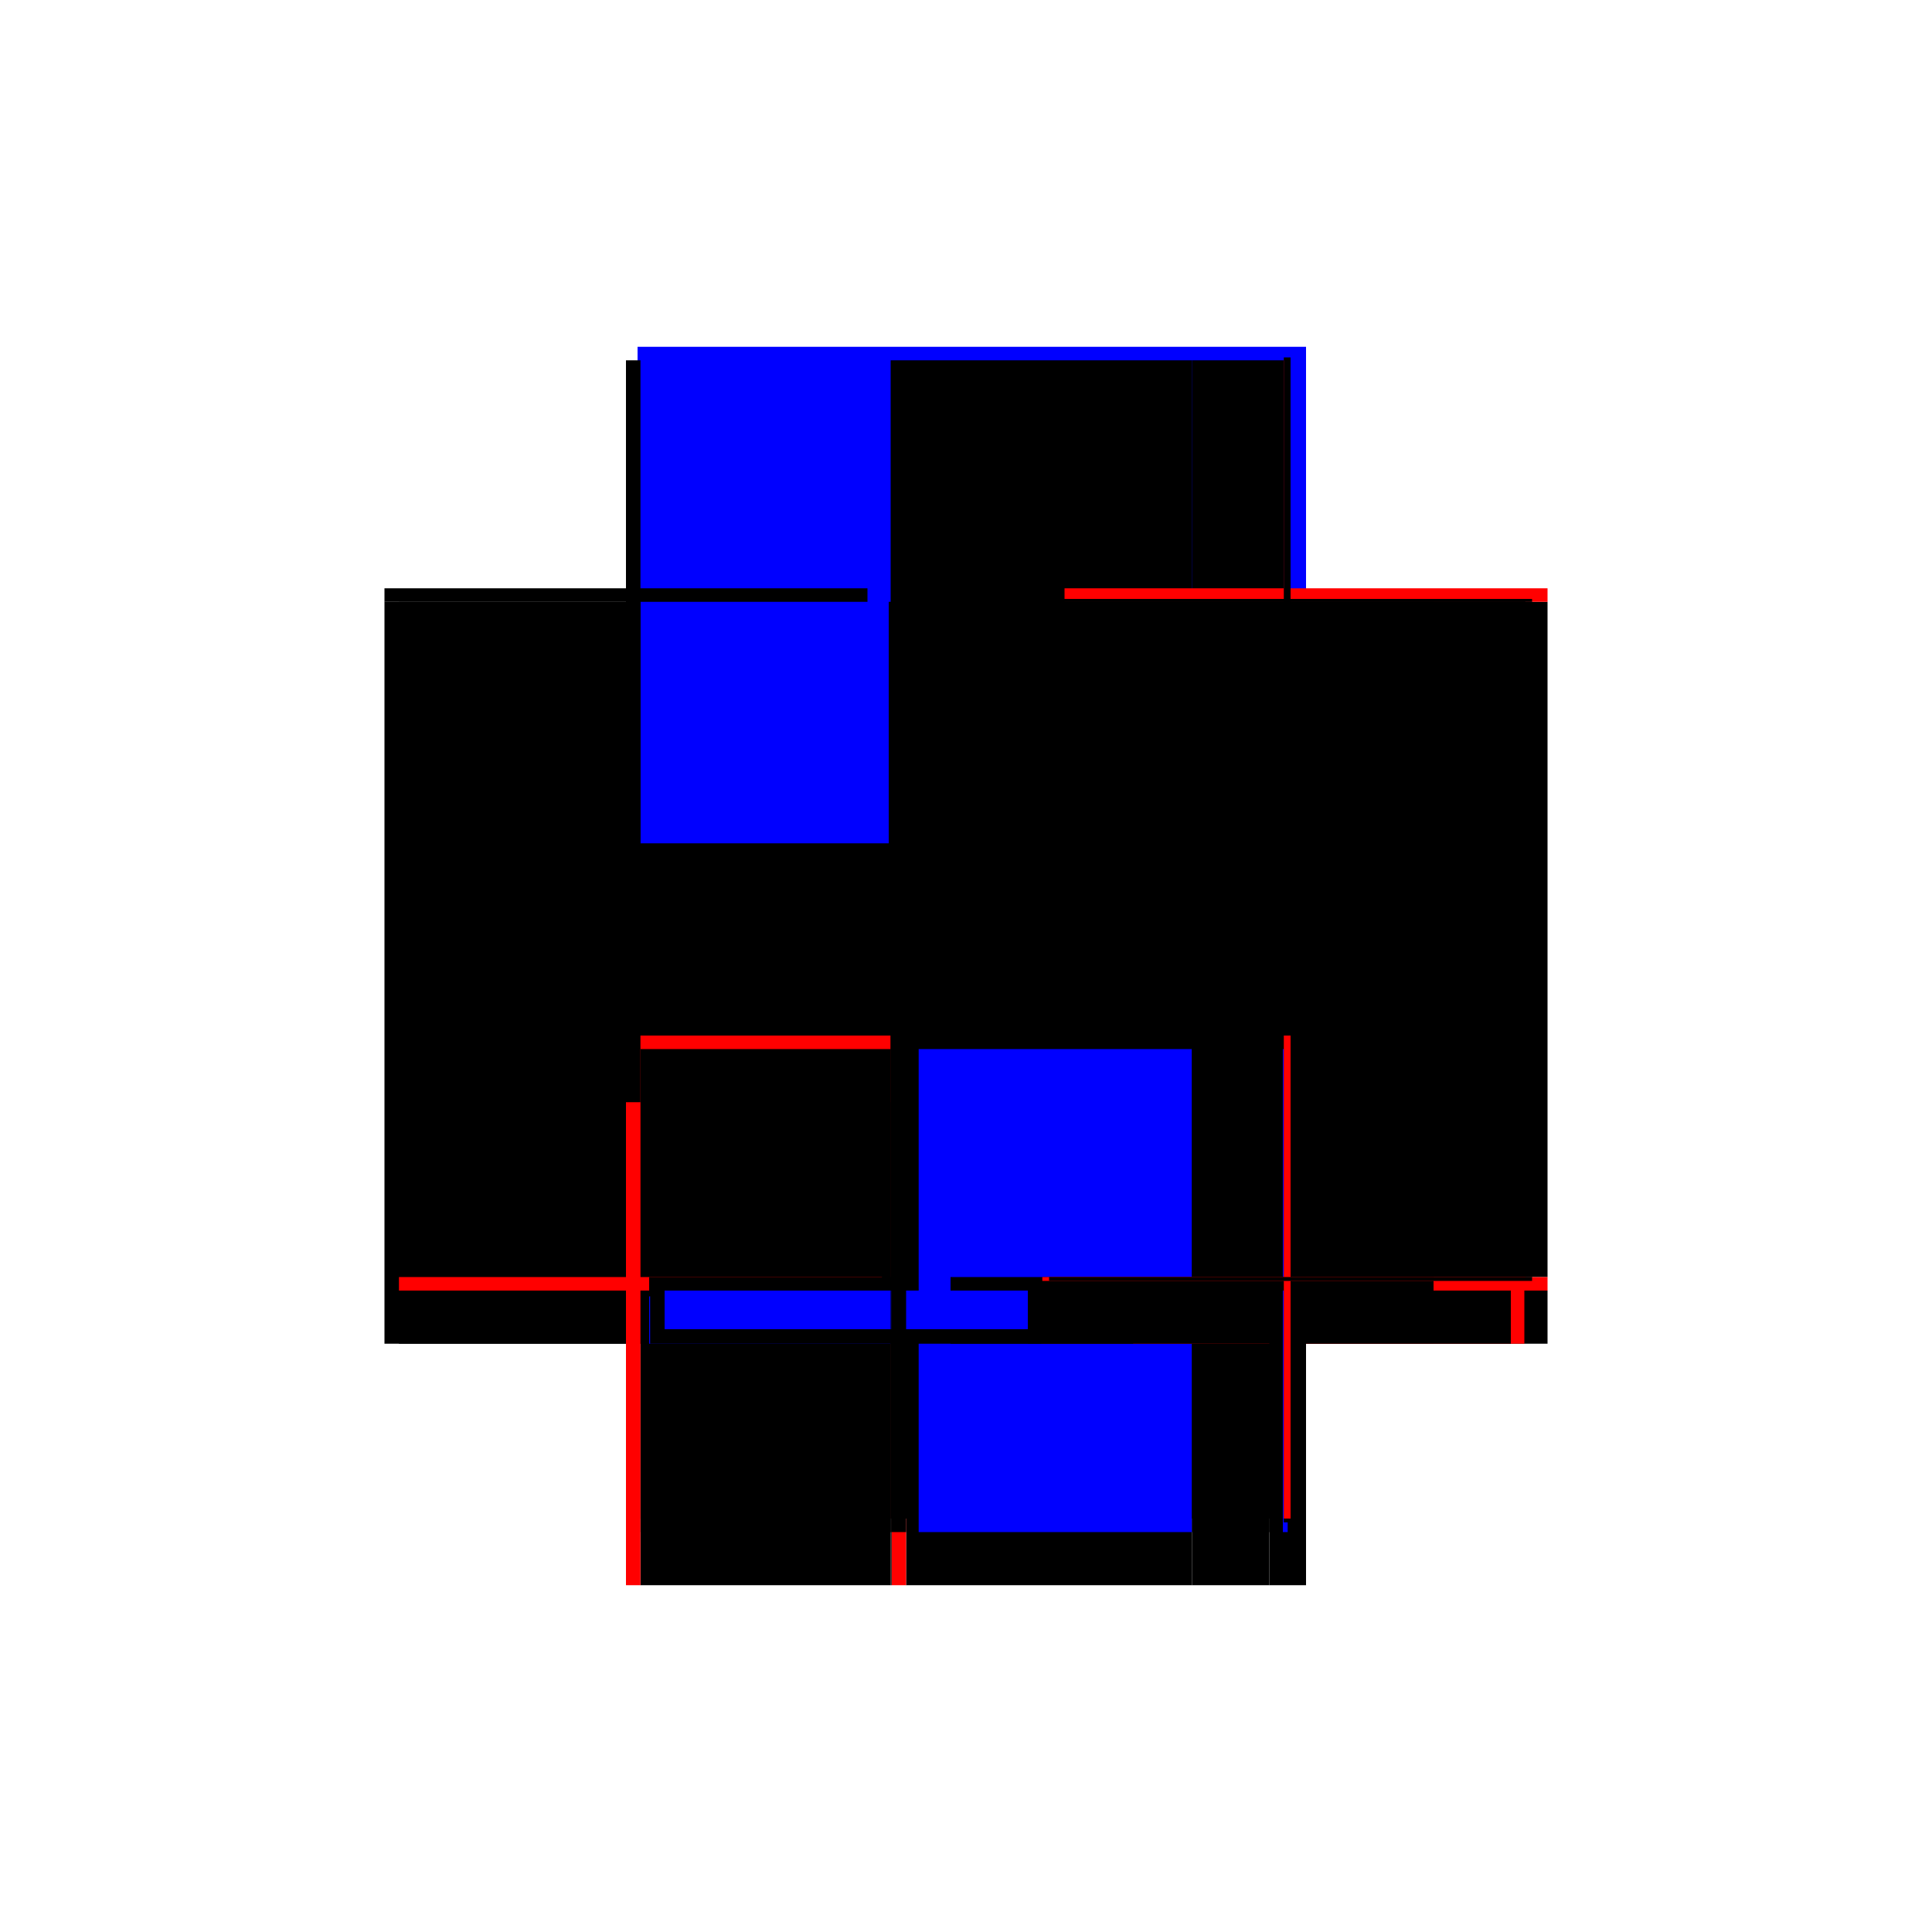 <?xml version="1.0" encoding="utf-8" ?>
<svg xmlns="http://www.w3.org/2000/svg" xmlns:ev="http://www.w3.org/2001/xml-events" xmlns:xlink="http://www.w3.org/1999/xlink" baseProfile="full" height="100%" version="1.1" viewBox="-1,-1,2,2" width="100%">
  <defs>
    <style type="text/css"><![CDATA[.vectorEffectClass {vector-effect: non-scaling-stroke;}]]></style>
  </defs>
  <line class="vectorEffectClass" fill="none" stroke="black" stroke-width="0.5" x1="-0.352" x2="-0.352" y1="0.391" y2="-0.377"/>
  <line class="vectorEffectClass" fill="none" stroke="blue" stroke-width="0.5" x1="-0.34" x2="0.352" y1="-0.391" y2="-0.391"/>
  <line class="vectorEffectClass" fill="none" stroke="black" stroke-width="0.5" x1="-0.337" x2="-0.337" y1="0.322" y2="-0.377"/>
  <line class="vectorEffectClass" fill="none" stroke="black" stroke-width="0.5" x1="0.352" x2="0.352" y1="0.322" y2="-0.377"/>
  <line class="vectorEffectClass" fill="none" stroke="black" stroke-width="0.5" x1="-0.078" x2="-0.078" y1="0.322" y2="-0.377"/>
  <line class="vectorEffectClass" fill="none" stroke="black" stroke-width="0.5" x1="-0.078" x2="0.234" y1="-0.377" y2="-0.377"/>
  <line class="vectorEffectClass" fill="none" stroke="black" stroke-width="0.5" x1="-0.062" x2="0.234" y1="0.391" y2="0.391"/>
  <line class="vectorEffectClass" fill="none" stroke="black" stroke-width="0.5" x1="-0.337" x2="-0.078" y1="0.391" y2="0.391"/>
  <line class="vectorEffectClass" fill="none" stroke="red" stroke-width="0.5" x1="-0.337" x2="-0.078" y1="0.322" y2="0.322"/>
  <line class="vectorEffectClass" fill="none" stroke="black" stroke-width="0.5" x1="-0.337" x2="-0.078" y1="0.336" y2="0.336"/>
  <line class="vectorEffectClass" fill="none" stroke="blue" stroke-width="0.5" x1="-0.337" x2="-0.08" y1="-0.377" y2="-0.377"/>
  <line class="vectorEffectClass" fill="none" stroke="black" stroke-width="0.5" x1="0.234" x2="0.329" y1="-0.377" y2="-0.377"/>
  <line class="vectorEffectClass" fill="none" stroke="black" stroke-width="0.5" x1="0.234" x2="0.314" y1="0.391" y2="0.391"/>
  <line class="vectorEffectClass" fill="none" stroke="black" stroke-width="0.5" x1="-0.337" x2="-0.337" y1="0.391" y2="0.336"/>
  <line class="vectorEffectClass" fill="none" stroke="black" stroke-width="0.5" x1="0.352" x2="0.352" y1="0.391" y2="0.336"/>
  <line class="vectorEffectClass" fill="none" stroke="blue" stroke-width="0.5" x1="-0.078" x2="-0.078" y1="0.391" y2="0.342"/>
  <line class="vectorEffectClass" fill="none" stroke="black" stroke-width="0.5" x1="0.328" x2="0.352" y1="0.391" y2="0.391"/>
  <line class="vectorEffectClass" fill="none" stroke="blue" stroke-width="0.5" x1="0.336" x2="0.348" y1="-0.377" y2="-0.377"/>
  <line class="vectorEffectClass" fill="none" stroke="red" stroke-width="0.5" x1="-0.077" x2="-0.062" y1="0.391" y2="0.391"/>
  <line class="vectorEffectClass" fill="none" stroke="red" stroke-width="0.5" x1="-0.352" x2="-0.337" y1="0.391" y2="0.391"/>
  <line class="vectorEffectClass" fill="none" stroke="black" stroke-width="0.5" x1="-0.352" x2="-0.337" y1="-0.377" y2="-0.377"/>
  <line class="vectorEffectClass" fill="none" stroke="black" stroke-width="0.5" x1="-0.352" x2="-0.352" y1="-0.377" y2="-0.391"/>
  <line class="vectorEffectClass" fill="none" stroke="red" stroke-width="0.5" x1="0.352" x2="0.352" y1="-0.377" y2="-0.391"/>
  <line class="vectorEffectClass" fill="none" stroke="red" stroke-width="0.5" x1="0.352" x2="0.352" y1="0.336" y2="0.322"/>
  <line class="vectorEffectClass" fill="none" stroke="black" stroke-width="0.5" x1="0.314" x2="0.328" y1="0.391" y2="0.391"/>
  <line class="vectorEffectClass" fill="none" stroke="red" stroke-width="0.5" x1="-0.337" x2="-0.337" y1="0.336" y2="0.322"/>
  <line class="vectorEffectClass" fill="none" stroke="black" stroke-width="0.5" x1="-0.078" x2="-0.078" y1="0.336" y2="0.322"/>
  <line class="vectorEffectClass" fill="none" stroke="red" stroke-width="0.5" x1="0.329" x2="0.336" y1="-0.377" y2="-0.377"/>
  <line class="vectorEffectClass" fill="none" stroke="black" stroke-width="0.5" x1="-0.078" x2="-0.077" y1="0.391" y2="0.391"/>
  <line class="vectorEffectClass" fill="none" stroke="black" stroke-dasharray="5.0 5.0" stroke-width="0.5" x1="0.329" x2="0.329" y1="0.322" y2="-0.377"/>
  <line class="vectorEffectClass" fill="none" stroke="black" stroke-dasharray="5.0 5.0" stroke-width="0.5" x1="0.234" x2="0.234" y1="0.322" y2="-0.377"/>
  <line class="vectorEffectClass" fill="none" stroke="black" stroke-dasharray="5.0 5.0" stroke-width="0.5" x1="0.336" x2="0.336" y1="0.322" y2="-0.377"/>
  <line class="vectorEffectClass" fill="none" stroke="black" stroke-dasharray="5.0 5.0" stroke-width="0.5" x1="-0.078" x2="0.234" y1="0.322" y2="0.322"/>
  <line class="vectorEffectClass" fill="none" stroke="blue" stroke-dasharray="5.0 5.0" stroke-width="0.5" x1="-0.049" x2="0.234" y1="0.336" y2="0.336"/>
  <line class="vectorEffectClass" fill="none" stroke="black" stroke-dasharray="5.0 5.0" stroke-width="0.5" x1="0.234" x2="0.329" y1="0.322" y2="0.322"/>
  <line class="vectorEffectClass" fill="none" stroke="black" stroke-dasharray="5.0 5.0" stroke-width="0.5" x1="0.234" x2="0.314" y1="0.336" y2="0.336"/>
  <line class="vectorEffectClass" fill="none" stroke="black" stroke-dasharray="5.0 5.0" stroke-width="0.5" x1="0.234" x2="0.234" y1="0.391" y2="0.336"/>
  <line class="vectorEffectClass" fill="none" stroke="red" stroke-dasharray="5.0 5.0" stroke-width="0.5" x1="0.328" x2="0.328" y1="0.391" y2="0.336"/>
  <line class="vectorEffectClass" fill="none" stroke="black" stroke-dasharray="5.0 5.0" stroke-width="0.5" x1="-0.077" x2="-0.077" y1="0.391" y2="0.336"/>
  <line class="vectorEffectClass" fill="none" stroke="blue" stroke-dasharray="5.0 5.0" stroke-width="0.5" x1="-0.062" x2="-0.062" y1="0.376" y2="0.336"/>
  <line class="vectorEffectClass" fill="none" stroke="black" stroke-dasharray="5.0 5.0" stroke-width="0.5" x1="0.314" x2="0.314" y1="0.391" y2="0.336"/>
  <line class="vectorEffectClass" fill="none" stroke="blue" stroke-dasharray="5.0 5.0" stroke-width="0.5" x1="0.328" x2="0.333" y1="0.336" y2="0.336"/>
  <line class="vectorEffectClass" fill="none" stroke="black" stroke-dasharray="5.0 5.0" stroke-width="0.5" x1="0.336" x2="0.352" y1="0.322" y2="0.322"/>
  <line class="vectorEffectClass" fill="none" stroke="black" stroke-dasharray="5.0 5.0" stroke-width="0.5" x1="-0.077" x2="-0.062" y1="0.336" y2="0.336"/>
  <line class="vectorEffectClass" fill="none" stroke="black" stroke-dasharray="5.0 5.0" stroke-width="0.5" x1="0.234" x2="0.234" y1="0.336" y2="0.322"/>
  <line class="vectorEffectClass" fill="none" stroke="black" stroke-dasharray="5.0 5.0" stroke-width="0.5" x1="0.314" x2="0.328" y1="0.336" y2="0.336"/>
  <line class="vectorEffectClass" fill="none" stroke="black" stroke-dasharray="5.0 5.0" stroke-width="0.5" x1="0.329" x2="0.336" y1="-0.38" y2="-0.38"/>
  <line class="vectorEffectClass" fill="none" stroke="black" stroke-dasharray="5.0 5.0" stroke-width="0.5" x1="0.329" x2="0.336" y1="0.326" y2="0.326"/>
  <line class="vectorEffectClass" fill="none" stroke="red" stroke-dasharray="5.0 5.0" stroke-width="0.5" x1="0.329" x2="0.336" y1="0.322" y2="0.322"/>
  <line class="vectorEffectClass" fill="none" stroke="red" stroke-dasharray="5.0 5.0" stroke-width="0.5" x1="0.329" x2="0.329" y1="0.326" y2="0.322"/>
  <line class="vectorEffectClass" fill="none" stroke="black" stroke-dasharray="5.0 5.0" stroke-width="0.5" x1="0.336" x2="0.336" y1="0.326" y2="0.322"/>
  <line class="vectorEffectClass" fill="none" stroke="black" stroke-dasharray="5.0 5.0" stroke-width="0.5" x1="0.329" x2="0.329" y1="-0.377" y2="-0.38"/>
  <line class="vectorEffectClass" fill="none" stroke="black" stroke-dasharray="5.0 5.0" stroke-width="0.5" x1="0.336" x2="0.336" y1="-0.377" y2="-0.38"/>
  <line class="vectorEffectClass" fill="none" stroke="black" stroke-dasharray="5.0 5.0" stroke-width="0.5" x1="-0.078" x2="-0.077" y1="0.336" y2="0.336"/>
</svg>
